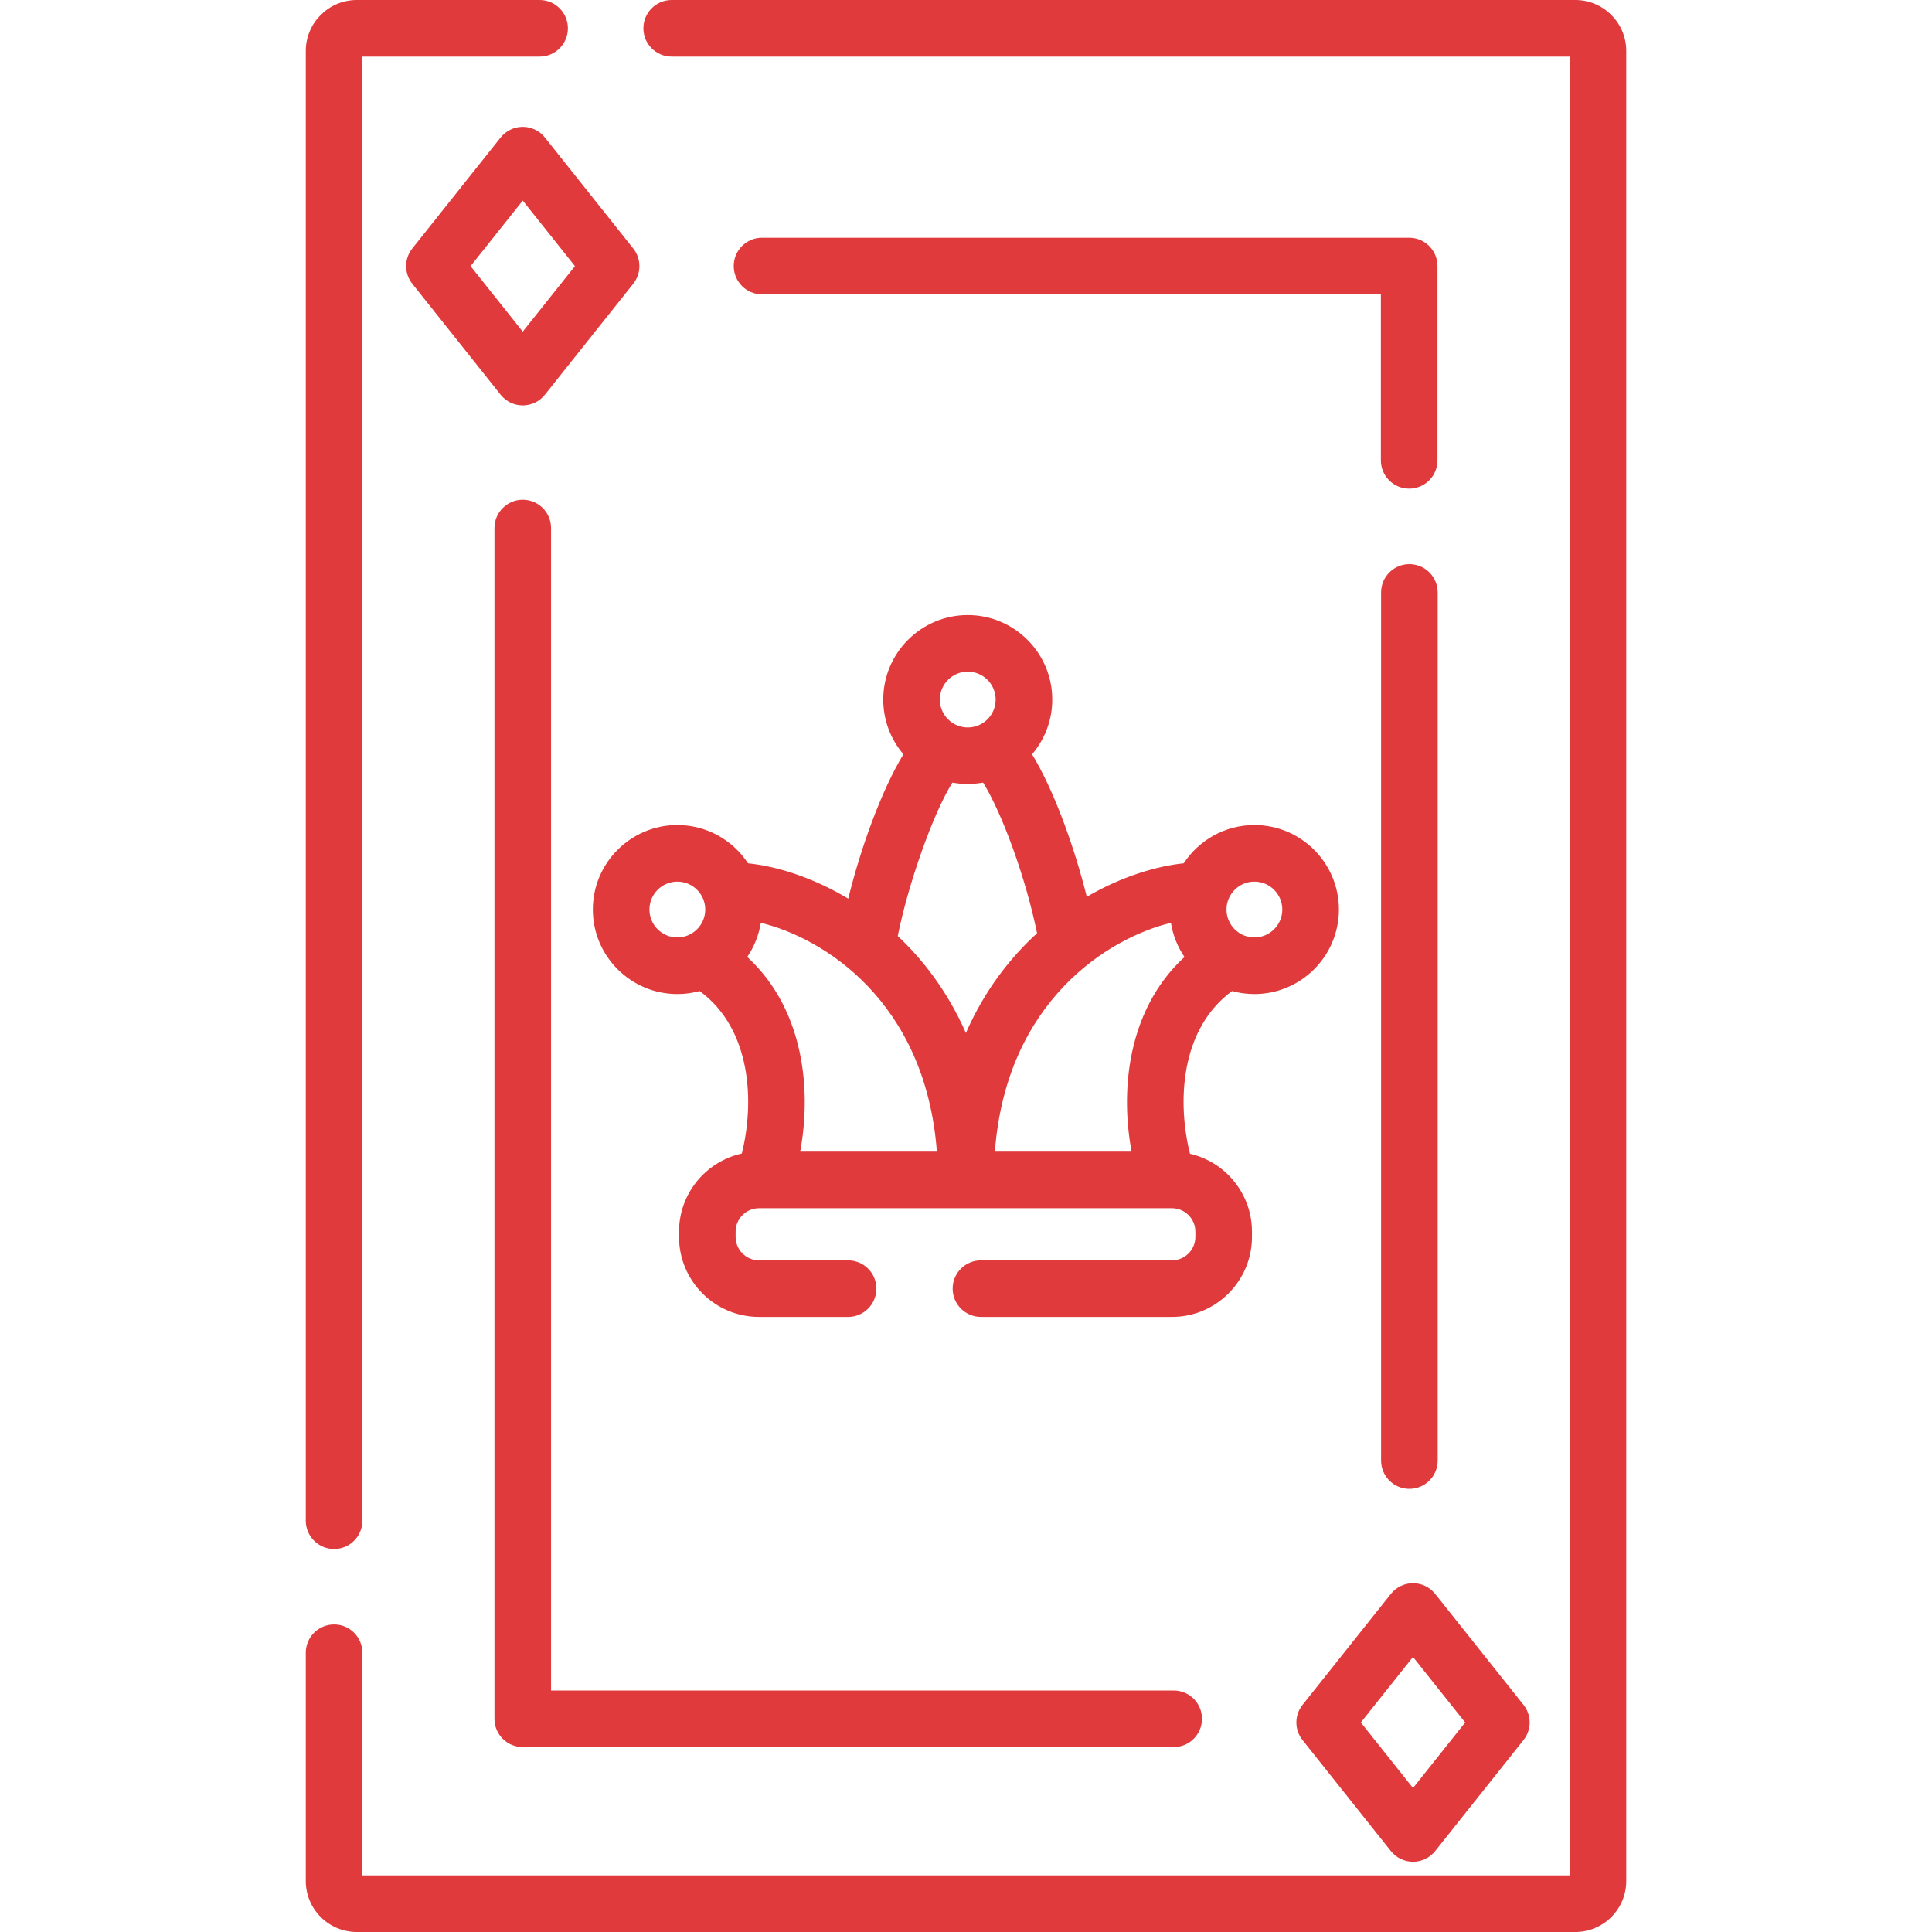 <svg width="54" height="54" viewBox="0 0 54 54" fill="none" xmlns="http://www.w3.org/2000/svg">
<path d="M44.03 0H18.774C18.337 0 17.983 0.354 17.983 0.791C17.983 1.228 18.337 1.582 18.774 1.582H43.872V52.418H10.129V46.195C10.129 45.758 9.775 45.404 9.338 45.404C8.901 45.404 8.547 45.758 8.547 46.195V52.576C8.547 53.361 9.186 54 9.971 54H44.03C44.815 54 45.454 53.361 45.454 52.576V1.424C45.454 0.639 44.815 0 44.03 0Z" fill="#E03A3C"/>
<path d="M9.338 43.295C9.775 43.295 10.129 42.941 10.129 42.504V1.582H15.082C15.519 1.582 15.873 1.228 15.873 0.791C15.873 0.354 15.519 0 15.082 0H9.971C9.186 0 8.547 0.639 8.547 1.424V42.504C8.547 42.941 8.901 43.295 9.338 43.295Z" fill="#E03A3C"/>
<path d="M40.184 40.823V16.559C40.184 16.122 39.829 15.768 39.393 15.768C38.956 15.768 38.602 16.122 38.602 16.559V40.823C38.602 41.26 38.956 41.614 39.393 41.614C39.829 41.614 40.184 41.26 40.184 40.823Z" fill="#E03A3C"/>
<path d="M39.387 6.645H21.299C20.862 6.645 20.508 6.999 20.508 7.436C20.508 7.872 20.862 8.227 21.299 8.227H38.596V12.867C38.596 13.304 38.95 13.658 39.387 13.658C39.824 13.658 40.178 13.304 40.178 12.867V7.436C40.178 6.999 39.824 6.645 39.387 6.645Z" fill="#E03A3C"/>
<path d="M14.611 13.968C14.175 13.968 13.82 14.322 13.82 14.759V48.041C13.82 48.478 14.175 48.832 14.611 48.832H32.805C33.242 48.832 33.596 48.478 33.596 48.041C33.596 47.604 33.242 47.25 32.805 47.25H15.402V14.759C15.402 14.322 15.048 13.968 14.611 13.968Z" fill="#E03A3C"/>
<path d="M14.611 3.545C14.37 3.545 14.143 3.655 13.993 3.843L11.524 6.945C11.294 7.234 11.294 7.642 11.524 7.931L13.993 11.033C14.143 11.221 14.37 11.331 14.611 11.331C14.852 11.331 15.08 11.221 15.23 11.033L17.699 7.931C17.929 7.642 17.929 7.234 17.699 6.945L15.23 3.843C15.08 3.655 14.852 3.545 14.611 3.545ZM14.611 9.27L13.153 7.438L14.611 5.606L16.07 7.438L14.611 9.27Z" fill="#E03A3C"/>
<path d="M36.407 48.636L38.876 51.739C39.026 51.927 39.253 52.037 39.494 52.037C39.735 52.037 39.963 51.927 40.113 51.739L42.582 48.636C42.812 48.348 42.812 47.94 42.582 47.651L40.113 44.549C39.963 44.361 39.735 44.251 39.494 44.251C39.253 44.251 39.026 44.361 38.876 44.549L36.407 47.651C36.177 47.94 36.177 48.348 36.407 48.636ZM39.494 46.312L40.952 48.144L39.494 49.976L38.036 48.144L39.494 46.312Z" fill="#E03A3C"/>
<path d="M16.57 25.422C16.57 26.724 17.63 27.784 18.932 27.784C19.149 27.784 19.358 27.754 19.557 27.7C21.017 28.772 21.087 30.827 20.734 32.242C19.732 32.463 18.979 33.357 18.979 34.425V34.571C18.979 35.805 19.983 36.809 21.216 36.809H23.704C24.141 36.809 24.495 36.454 24.495 36.018C24.495 35.581 24.141 35.227 23.704 35.227H21.216C20.855 35.227 20.561 34.933 20.561 34.571V34.425C20.561 34.064 20.855 33.77 21.216 33.77H32.756C33.117 33.77 33.411 34.064 33.411 34.425V34.571C33.411 34.933 33.117 35.227 32.756 35.227H27.418C26.982 35.227 26.627 35.581 26.627 36.018C26.627 36.454 26.982 36.809 27.418 36.809H32.756C33.989 36.809 34.993 35.805 34.993 34.571V34.425C34.993 33.365 34.252 32.477 33.261 32.248C32.905 30.832 32.974 28.774 34.436 27.7C34.635 27.754 34.844 27.784 35.061 27.784C36.363 27.784 37.423 26.724 37.423 25.422C37.423 24.119 36.363 23.06 35.061 23.06C34.235 23.06 33.508 23.486 33.085 24.13C32.342 24.206 31.369 24.488 30.376 25.065C30.03 23.677 29.462 22.094 28.847 21.083C29.198 20.67 29.411 20.136 29.411 19.553C29.411 18.251 28.351 17.191 27.049 17.191C25.746 17.191 24.687 18.251 24.687 19.553C24.687 20.136 24.899 20.67 25.251 21.082C24.628 22.107 24.053 23.718 23.708 25.118C22.684 24.504 21.674 24.208 20.908 24.13C20.485 23.486 19.758 23.06 18.932 23.06C17.63 23.06 16.57 24.119 16.57 25.422ZM20.886 26.747C21.077 26.466 21.209 26.142 21.265 25.793C22.996 26.211 25.865 27.965 26.186 32.188H22.365C22.523 31.34 22.537 30.451 22.395 29.636C22.189 28.453 21.672 27.47 20.886 26.747ZM31.598 29.636C31.456 30.451 31.47 31.34 31.628 32.188H27.807C28.128 27.965 30.997 26.211 32.728 25.793C32.783 26.142 32.916 26.467 33.107 26.748C32.321 27.47 31.804 28.453 31.598 29.636ZM35.061 24.642C35.491 24.642 35.841 24.992 35.841 25.422C35.841 25.852 35.491 26.202 35.061 26.202C34.631 26.202 34.281 25.852 34.281 25.422C34.281 24.992 34.631 24.642 35.061 24.642ZM27.049 18.773C27.479 18.773 27.829 19.123 27.829 19.553C27.829 19.983 27.479 20.333 27.049 20.333C26.619 20.333 26.269 19.983 26.269 19.553C26.269 19.123 26.619 18.773 27.049 18.773ZM26.619 21.875C26.794 21.895 26.982 21.952 27.479 21.875C28.02 22.752 28.673 24.549 28.986 26.084C28.301 26.708 27.548 27.613 26.997 28.872C26.468 27.665 25.754 26.784 25.093 26.163C25.374 24.74 26.076 22.738 26.619 21.875ZM19.712 25.422C19.712 25.852 19.362 26.202 18.932 26.202C18.502 26.202 18.152 25.852 18.152 25.422C18.152 24.992 18.502 24.642 18.932 24.642C19.362 24.642 19.712 24.992 19.712 25.422Z" fill="#E03A3C"/>
</svg>
